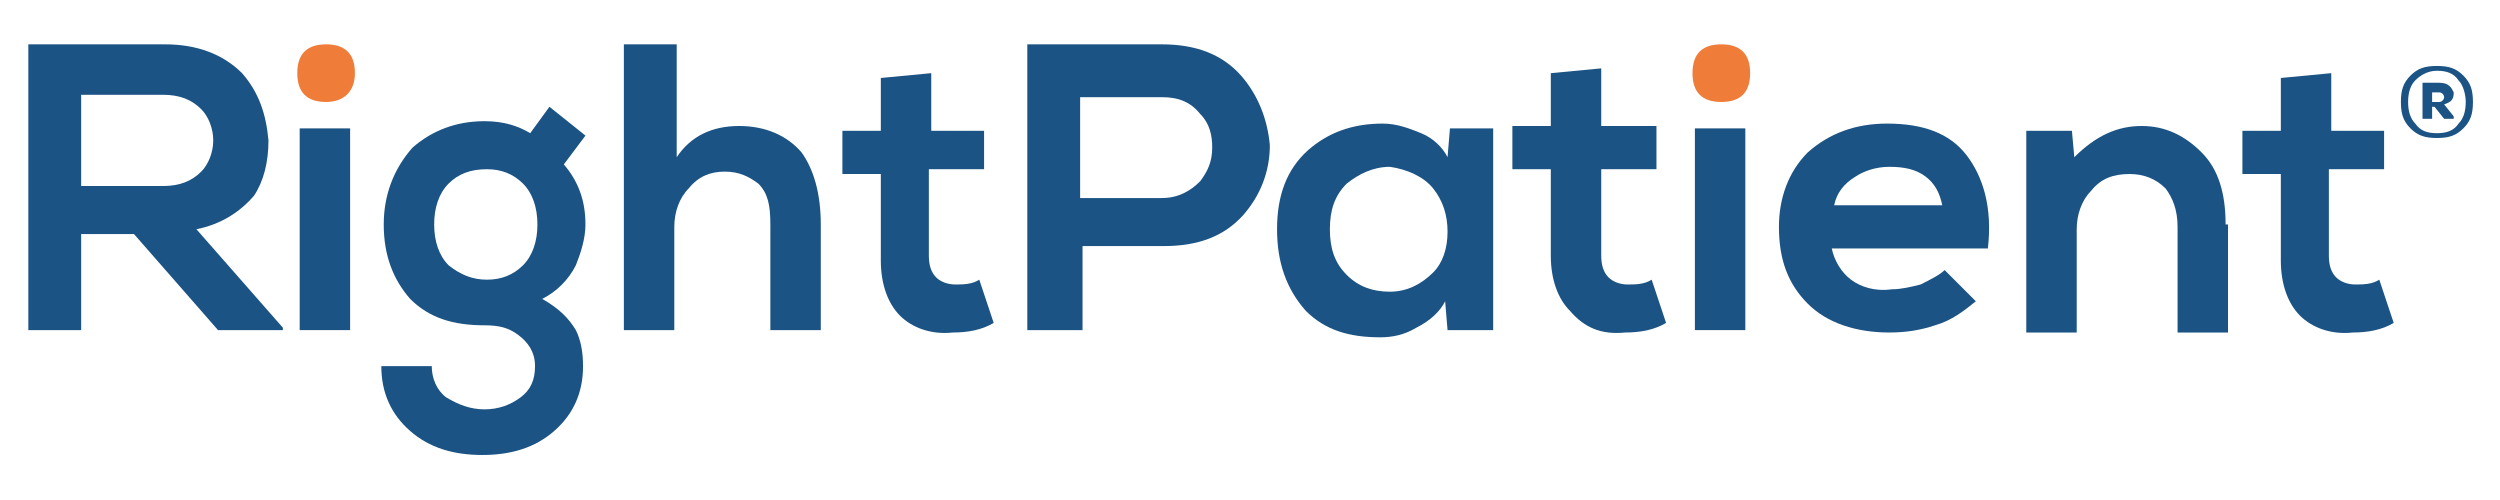 <?xml version="1.0" encoding="utf-8"?>
<!-- Generator: Adobe Illustrator 21.1.0, SVG Export Plug-In . SVG Version: 6.00 Build 0)  -->
<svg version="1.1" id="Layer_1" xmlns="http://www.w3.org/2000/svg" xmlns:xlink="http://www.w3.org/1999/xlink" x="0px" y="0px"
	 viewBox="0 0 180 36" style="enable-background:new 0 0 180 36;" xml:space="preserve">
<style type="text/css">
	.st0{fill:#1B5384;}
	.st1{fill:#EF7C38;}
</style>
<g>
	<g transform="matrix( 1.729, 0, 0, 1.729, -105.85,-71.5) ">
		<g>
			<g id="Layer6_0_MEMBER_0_MEMBER_0_FILL">
				<g>
					<path class="st0" d="M71.3,44.4c-0.8-0.8-1.9-1.2-3.2-1.2l-5.7,0v11.9h2.2v-4h2.2l3.5,4h2.7V55l-3.6-4.1c1-0.2,1.8-0.7,2.4-1.4
						c0.4-0.6,0.6-1.4,0.6-2.3C72.3,46.1,72,45.2,71.3,44.4 M69.6,48.5c-0.4,0.4-0.9,0.6-1.6,0.6h-3.4v-3.8H68
						c0.7,0,1.2,0.2,1.6,0.6c0.3,0.3,0.5,0.8,0.5,1.3C70.1,47.7,69.9,48.2,69.6,48.5z"/>
				</g>
			</g>
		</g>
	</g>
	<g transform="matrix( 1.729, 0, 0, 1.729, -105.85,-71.5) ">
		<g>
			<g id="Layer6_0_MEMBER_0_MEMBER_1_FILL">
				<g>
					<path class="st1" d="M76,44.4c0-0.8-0.4-1.2-1.2-1.2c-0.8,0-1.2,0.4-1.2,1.2c0,0.8,0.4,1.2,1.2,1.2C75.5,45.6,76,45.2,76,44.4z
						"/>
				</g>
			</g>
		</g>
	</g>
	<g transform="matrix( 1.729, 0, 0, 1.729, -105.85,-71.5) ">
		<g>
			<g id="Layer6_0_MEMBER_0_MEMBER_2_FILL">
				<g>
					<path class="st0" d="M75.8,46.7h-2.1v8.4h2.1V46.7z"/>
				</g>
			</g>
		</g>
	</g>
	<g transform="matrix( 1.729, 0, 0, 1.729, -105.85,-71.5) ">
		<g>
			<g id="Layer6_0_MEMBER_0_MEMBER_3_FILL">
				<g>
					<path class="st0" d="M77.2,50.7c0,1.3,0.4,2.3,1.1,3.1c0.8,0.8,1.8,1.1,3.1,1.1c0.6,0,1,0.1,1.4,0.4c0.4,0.3,0.7,0.7,0.7,1.3
						c0,0.6-0.2,1-0.6,1.3c-0.4,0.3-0.9,0.5-1.5,0.5s-1.1-0.2-1.6-0.5c-0.4-0.3-0.6-0.8-0.6-1.3h-2.1c0,1.1,0.4,2,1.2,2.7
						c0.8,0.7,1.8,1,3,1s2.2-0.3,3-1c0.8-0.7,1.2-1.6,1.2-2.7c0-0.6-0.1-1.1-0.3-1.5c-0.3-0.5-0.7-0.9-1.4-1.3
						c0.6-0.3,1.1-0.8,1.4-1.4c0.2-0.5,0.4-1.1,0.4-1.7c0-1-0.3-1.8-0.9-2.5l0.9-1.2l-1.5-1.2l-0.8,1.1c-0.5-0.3-1.1-0.5-1.9-0.5
						c-1.2,0-2.2,0.4-3,1.1C77.6,48.4,77.2,49.5,77.2,50.7 M79.9,49c0.4-0.4,0.9-0.6,1.6-0.6c0.6,0,1.1,0.2,1.5,0.6
						c0.4,0.4,0.6,1,0.6,1.7S83.4,52,83,52.4c-0.4,0.4-0.9,0.6-1.5,0.6c-0.6,0-1.1-0.2-1.6-0.6c-0.4-0.4-0.6-1-0.6-1.7
						S79.5,49.4,79.9,49z"/>
				</g>
			</g>
		</g>
	</g>
	<g transform="matrix( 1.729, 0, 0, 1.729, -105.85,-71.5) ">
		<g>
			<g id="Layer6_0_MEMBER_0_MEMBER_4_FILL">
				<g>
					<path class="st0" d="M89.3,43.2h-2.1v11.9h2.1v-4.3c0-0.6,0.2-1.2,0.6-1.6c0.4-0.5,0.9-0.7,1.5-0.7c0.6,0,1,0.2,1.4,0.5
						c0.4,0.4,0.5,0.9,0.5,1.7v4.4h2.1v-4.4c0-1.3-0.3-2.3-0.8-3c-0.6-0.7-1.5-1.1-2.6-1.1c-1.1,0-2,0.4-2.6,1.3V43.2z"/>
				</g>
			</g>
		</g>
	</g>
	<g transform="matrix( 1.729, 0, 0, 1.729, -105.85,-71.5) ">
		<g>
			<g id="Layer6_0_MEMBER_0_MEMBER_5_FILL">
				<g>
					<path class="st0" d="M102.3,46.8H100v-2.4l-2.1,0.2v2.2h-1.6v1.8h1.6v3.6c0,1,0.3,1.8,0.8,2.3c0.5,0.5,1.3,0.8,2.2,0.7
						c0.6,0,1.2-0.1,1.7-0.4l-0.6-1.8c-0.3,0.2-0.7,0.2-1,0.2c-0.3,0-0.6-0.1-0.8-0.3c-0.2-0.2-0.3-0.5-0.3-0.9v-3.6h2.3V46.8z"/>
				</g>
			</g>
		</g>
	</g>
	<g transform="matrix( 1.729, 0, 0, 1.729, -105.85,-71.5) ">
		<g>
			<g id="Layer6_0_MEMBER_0_MEMBER_6_FILL">
				<g>
					<path class="st0" d="M112.9,44.5c-0.8-0.9-1.9-1.3-3.3-1.3l-5.6,0v11.9h2.3v-3.5h3.4c1.4,0,2.5-0.4,3.3-1.3
						c0.7-0.8,1.1-1.8,1.1-2.9C114,46.3,113.6,45.3,112.9,44.5 M109.6,45.4c0.7,0,1.2,0.2,1.6,0.7c0.4,0.4,0.5,0.9,0.5,1.4
						c0,0.6-0.2,1-0.5,1.4c-0.4,0.4-0.9,0.7-1.6,0.7h-3.4v-4.2H109.6z"/>
				</g>
			</g>
		</g>
	</g>
	<g transform="matrix( 1.729, 0, 0, 1.729, -105.85,-71.5) ">
		<g>
			<g id="Layer6_0_MEMBER_0_MEMBER_7_FILL">
				<g>
					<path class="st0" d="M121.6,46.7l-0.1,1.2c-0.2-0.4-0.6-0.8-1.1-1c-0.5-0.2-1-0.4-1.6-0.4c-1.3,0-2.3,0.4-3.1,1.1
						c-0.9,0.8-1.3,1.9-1.3,3.3c0,1.4,0.4,2.5,1.2,3.4c0.8,0.8,1.8,1.1,3.1,1.1c0.5,0,1-0.1,1.5-0.4c0.6-0.3,1-0.7,1.2-1.1l0.1,1.2
						h1.9v-8.4H121.6 M120.9,49.2c0.4,0.5,0.6,1.1,0.6,1.8c0,0.7-0.2,1.3-0.6,1.7c-0.5,0.5-1.1,0.8-1.8,0.8c-0.7,0-1.3-0.2-1.8-0.7
						c-0.5-0.5-0.7-1.1-0.7-1.9s0.2-1.4,0.7-1.9c0.5-0.4,1.1-0.7,1.8-0.7C119.8,48.4,120.5,48.7,120.9,49.2z"/>
				</g>
			</g>
		</g>
	</g>
	<g transform="matrix( 1.729, 0, 0, 1.729, -105.85,-71.5) ">
		<g>
			<g id="Layer6_0_MEMBER_0_MEMBER_8_FILL">
				<g>
					<path class="st0" d="M128.9,55.2c0.6,0,1.2-0.1,1.7-0.4l-0.6-1.8c-0.3,0.2-0.7,0.2-1,0.2c-0.3,0-0.6-0.1-0.8-0.3
						c-0.2-0.2-0.3-0.5-0.3-0.9v-3.6h2.3v-1.8h-2.3v-2.4l-2.1,0.2v2.2h-1.6v1.8h1.6v3.6c0,1,0.3,1.8,0.8,2.3
						C127.2,55,127.9,55.3,128.9,55.2z"/>
				</g>
			</g>
		</g>
	</g>
	<g transform="matrix( 1.729, 0, 0, 1.729, -105.85,-71.5) ">
		<g>
			<g id="Layer6_0_MEMBER_0_MEMBER_9_FILL">
				<g>
					<path class="st1" d="M134.1,44.4c0-0.8-0.4-1.2-1.2-1.2s-1.2,0.4-1.2,1.2c0,0.8,0.4,1.2,1.2,1.2S134.1,45.2,134.1,44.4z"/>
				</g>
			</g>
		</g>
	</g>
	<g transform="matrix( 1.729, 0, 0, 1.729, -105.85,-71.5) ">
		<g>
			<g id="Layer6_0_MEMBER_0_MEMBER_10_FILL">
				<g>
					<path class="st0" d="M133.9,46.7h-2.1v8.4h2.1V46.7z"/>
				</g>
			</g>
		</g>
	</g>
	<g transform="matrix( 1.729, 0, 0, 1.729, -105.85,-71.5) ">
		<g>
			<g id="Layer6_0_MEMBER_0_MEMBER_11_FILL">
				<g>
					<path class="st0" d="M138.3,53c-0.4-0.3-0.7-0.8-0.8-1.3h6.5c0.2-1.7-0.2-3-0.9-3.9c-0.7-0.9-1.8-1.3-3.3-1.3
						c-1.3,0-2.4,0.4-3.3,1.2c-0.8,0.8-1.2,1.9-1.2,3.1c0,1.4,0.4,2.4,1.2,3.2c0.8,0.8,2,1.2,3.4,1.2c0.7,0,1.3-0.1,1.9-0.3
						c0.7-0.2,1.2-0.6,1.7-1l-1.3-1.3c-0.2,0.2-0.6,0.4-1,0.6c-0.4,0.1-0.8,0.2-1.2,0.2C139.3,53.5,138.7,53.3,138.3,53 M139.9,48.3
						c0.6,0,1.1,0.1,1.5,0.4c0.4,0.3,0.6,0.7,0.7,1.2h-4.5c0.1-0.5,0.4-0.9,0.9-1.2C138.8,48.5,139.3,48.3,139.9,48.3z"/>
				</g>
			</g>
		</g>
	</g>
	<g transform="matrix( 1.729, 0, 0, 1.729, -105.85,-71.5) ">
		<g>
			<g id="Layer6_0_MEMBER_0_MEMBER_12_FILL">
				<g>
					<path class="st0" d="M153.9,50.7c0-1.3-0.3-2.3-1-3c-0.7-0.7-1.5-1.1-2.5-1.1c-1,0-1.9,0.4-2.8,1.3l-0.1-1.1h-1.9v8.4h2.1v-4.3
						c0-0.6,0.2-1.2,0.6-1.6c0.4-0.5,0.9-0.7,1.6-0.7c0.6,0,1.1,0.2,1.5,0.6c0.3,0.4,0.5,0.9,0.5,1.6v4.4h2.1V50.7z"/>
				</g>
			</g>
		</g>
	</g>
	<g transform="matrix( 1.729, 0, 0, 1.729, -105.85,-71.5) ">
		<g>
			<g id="Layer6_0_MEMBER_0_MEMBER_13_FILL">
				<g>
					<path class="st0" d="M160.6,46.8h-2.3v-2.4l-2.1,0.2v2.2h-1.6v1.8h1.6v3.6c0,1,0.3,1.8,0.8,2.3c0.5,0.5,1.3,0.8,2.2,0.7
						c0.6,0,1.2-0.1,1.7-0.4l-0.6-1.8c-0.3,0.2-0.7,0.2-1,0.2c-0.3,0-0.6-0.1-0.8-0.3c-0.2-0.2-0.3-0.5-0.3-0.9v-3.6h2.3V46.8z"/>
				</g>
			</g>
		</g>
	</g>
	<g transform="matrix( 1.729, 0, 0, 1.729, -105.85,-71.5) ">
		<g>
			<g id="Layer6_0_MEMBER_0_MEMBER_14_FILL">
				<g>
					<path class="st0" d="M163.8,44.5c-0.3-0.3-0.6-0.4-1.1-0.4s-0.8,0.1-1.1,0.4c-0.3,0.3-0.4,0.6-0.4,1.1s0.1,0.8,0.4,1.1
						c0.3,0.3,0.6,0.4,1.1,0.4s0.8-0.1,1.1-0.4c0.3-0.3,0.4-0.6,0.4-1.1S164.1,44.8,163.8,44.5 M161.8,44.7c0.2-0.2,0.5-0.4,0.9-0.4
						s0.7,0.1,0.9,0.4c0.2,0.2,0.3,0.6,0.3,0.9c0,0.4-0.1,0.7-0.3,0.9c-0.2,0.3-0.5,0.4-0.9,0.4s-0.7-0.1-0.9-0.4
						c-0.2-0.2-0.3-0.5-0.3-0.9C161.5,45.2,161.6,44.9,161.8,44.7 M162.8,44.8h-0.7v1.5h0.4v-0.5h0.1l0.4,0.5h0.4v-0.1l-0.4-0.5
						c0.3-0.1,0.4-0.2,0.4-0.5C163.3,45,163.2,44.8,162.8,44.8 M162.5,45.2h0.3c0.1,0,0.2,0.1,0.2,0.2c0,0.1-0.1,0.2-0.2,0.2h-0.3
						V45.2z"/>
				</g>
			</g>
		</g>
	</g>
</g>
</svg>
